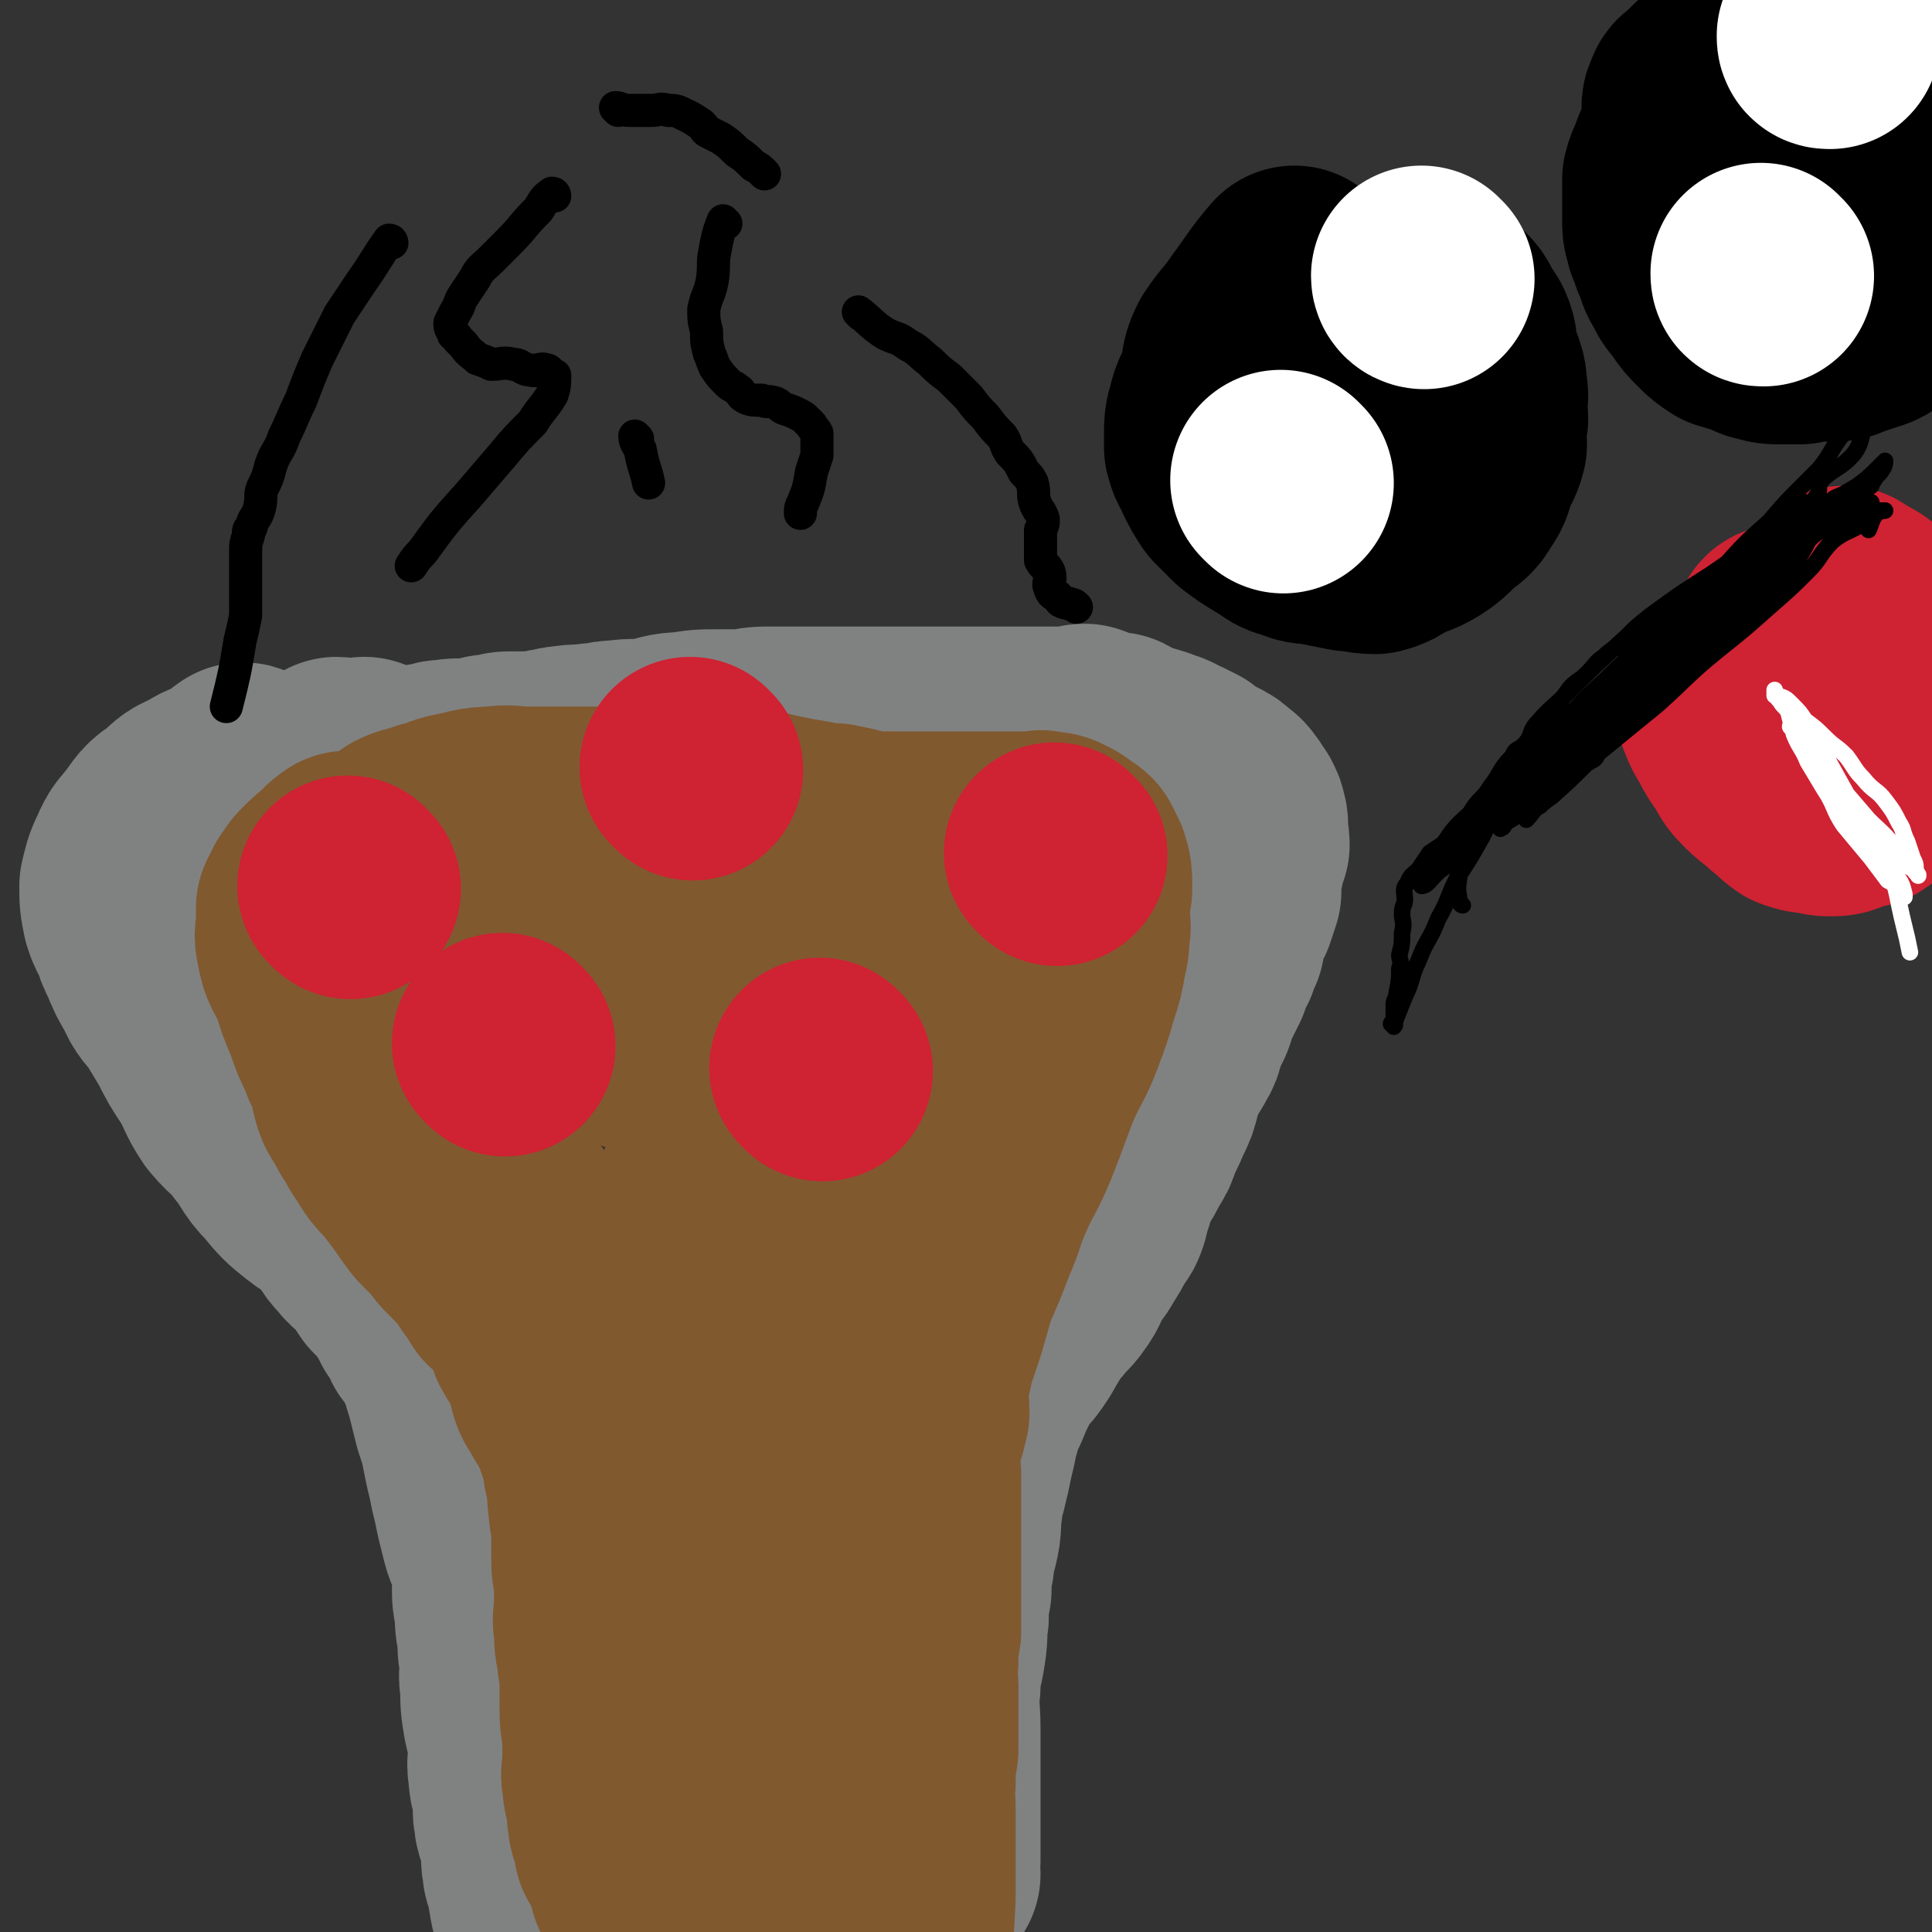<svg viewBox='0 0 700 700' version='1.1' xmlns='http://www.w3.org/2000/svg' xmlns:xlink='http://www.w3.org/1999/xlink'><rect x="0" y="0" width="700" height="700" fill="#333333" stroke="none"/><g fill='none' stroke='#CF2233' stroke-width='6' stroke-linecap='round' stroke-linejoin='round'><path d='M146,349c0,0 -1,-1 -1,-1 2,0 2,1 5,1 10,0 10,0 20,-1 2,0 2,-1 5,-1 '/></g>
<g fill='none' stroke='#CF2233' stroke-width='80' stroke-linecap='round' stroke-linejoin='round'><path d='M219,298c0,0 -1,-1 -1,-1 '/><path d='M166,354c0,0 -1,-1 -1,-1 '/><path d='M298,332c0,0 -1,-1 -1,-1 '/></g>
<g fill='none' stroke='#808282' stroke-width='12' stroke-linecap='round' stroke-linejoin='round'><path d='M71,270c0,0 0,-1 -1,-1 -2,1 -2,1 -4,3 -3,2 -3,2 -6,5 -3,3 -3,3 -6,6 -2,4 -2,4 -3,7 -2,6 -2,7 -2,13 -1,7 -1,7 -1,13 0,7 1,8 2,15 2,7 2,7 5,14 2,7 2,7 6,13 4,7 4,7 8,14 5,6 5,6 10,12 4,6 3,6 7,12 5,6 5,6 10,12 4,6 3,7 8,13 5,6 6,5 11,11 4,5 4,5 8,10 5,6 5,6 9,12 5,6 5,6 10,12 4,5 4,5 8,10 5,6 5,6 9,12 4,4 4,5 7,9 4,6 4,6 8,11 4,5 4,5 7,10 4,6 5,5 8,11 4,6 3,7 6,13 2,5 3,4 6,9 2,5 2,5 5,10 2,6 3,6 5,13 2,6 2,6 3,13 2,5 2,5 2,10 1,8 1,8 2,15 1,7 1,7 1,14 0,6 0,6 0,12 0,6 0,6 0,13 0,6 0,6 0,13 0,5 0,5 0,11 0,5 0,5 0,11 0,3 -1,3 0,6 0,5 1,5 2,9 1,3 0,3 1,6 0,3 1,3 2,6 2,6 2,6 4,12 3,8 4,10 6,16 '/><path d='M324,679c0,0 -1,0 -1,-1 0,-1 1,-1 1,-3 -1,-8 -1,-8 -1,-16 -1,-15 -1,-15 -1,-30 -1,-14 -1,-14 -1,-29 -1,-9 -1,-9 0,-19 0,-10 0,-10 1,-21 0,-10 0,-10 2,-21 2,-11 2,-11 5,-22 2,-11 2,-11 5,-22 2,-8 2,-8 4,-16 2,-6 2,-6 4,-12 3,-7 4,-6 7,-13 2,-7 1,-7 3,-14 2,-5 3,-4 6,-9 2,-5 2,-5 5,-10 3,-4 3,-4 5,-8 3,-3 3,-3 5,-7 2,-3 2,-3 4,-5 2,-3 2,-3 4,-5 1,-1 1,-2 2,-3 2,-2 1,-2 3,-4 1,-2 2,-1 3,-3 2,-2 2,-2 4,-4 3,-3 3,-2 5,-5 3,-4 3,-4 5,-8 3,-3 3,-3 6,-7 3,-3 4,-3 6,-7 3,-3 2,-3 4,-7 2,-3 3,-3 5,-6 3,-4 3,-4 5,-7 2,-3 3,-3 4,-6 2,-4 1,-4 3,-9 2,-3 2,-3 4,-7 2,-3 1,-3 3,-7 1,-3 2,-2 3,-5 1,-3 1,-3 2,-5 1,-3 1,-3 2,-6 0,-3 0,-3 0,-5 1,-2 1,-2 2,-4 0,-2 -1,-2 -1,-4 0,-1 1,-1 0,-2 0,-1 0,-1 -1,-2 -1,-1 -1,0 -2,-1 -1,-2 0,-3 -1,-4 -1,-1 -2,0 -4,-1 -2,0 -2,0 -3,0 -3,-1 -3,-1 -6,-2 -1,0 -1,1 -3,1 -3,0 -3,0 -5,0 -3,0 -3,0 -5,0 -4,0 -4,0 -8,0 -4,0 -4,0 -8,0 -3,0 -3,0 -7,0 -4,0 -4,0 -8,0 -3,0 -3,0 -7,0 -4,0 -4,0 -8,0 -4,0 -4,0 -8,0 -5,0 -5,0 -9,0 -4,0 -4,0 -8,0 -4,0 -4,-1 -9,0 -4,0 -4,1 -9,1 -5,0 -5,0 -10,0 -5,0 -5,0 -10,0 -4,0 -4,0 -8,0 -5,0 -5,0 -10,0 -3,0 -3,0 -7,0 -4,0 -4,0 -8,0 -4,0 -4,0 -9,0 -3,0 -3,0 -7,0 -4,0 -4,0 -9,0 -4,0 -4,0 -8,0 -3,0 -3,0 -7,0 -4,0 -4,-1 -8,0 -5,0 -5,1 -10,1 -4,1 -5,0 -9,1 -5,1 -5,2 -10,3 -5,2 -5,1 -11,1 -6,0 -6,0 -11,1 -4,0 -4,0 -9,1 -3,0 -3,0 -7,0 -4,0 -4,0 -7,0 -5,-1 -5,0 -10,-1 -4,-1 -4,-2 -8,-3 -4,0 -4,1 -9,1 -3,0 -3,-1 -6,-2 -4,0 -4,1 -7,1 -4,0 -4,0 -9,0 -5,0 -5,0 -10,1 -5,1 -5,1 -10,2 -4,1 -4,1 -8,2 -4,1 -4,1 -8,3 -4,1 -4,2 -7,3 -3,2 -3,2 -6,3 -2,1 -3,1 -5,2 -1,1 -1,2 -1,3 '/></g>
<g fill='none' stroke='#81592F' stroke-width='80' stroke-linecap='round' stroke-linejoin='round'><path d='M120,351c0,0 -1,-1 -1,-1 0,1 0,2 1,4 1,8 1,8 3,15 3,9 3,9 8,16 3,6 3,6 7,12 4,5 5,5 9,10 7,7 6,8 13,14 4,4 5,3 9,6 2,2 1,3 3,5 2,1 3,0 4,1 3,1 2,2 4,3 2,1 2,1 3,2 2,1 3,1 4,3 2,2 2,2 3,4 2,2 2,2 3,3 2,2 1,2 2,4 1,2 2,2 3,4 1,2 1,2 2,4 1,3 0,3 2,6 1,2 2,2 3,5 1,1 1,1 1,3 0,3 0,3 1,5 1,3 1,3 3,5 1,3 2,3 2,6 1,2 0,3 1,6 1,2 1,2 2,5 1,4 1,4 2,7 1,3 1,3 2,7 2,3 2,3 3,7 1,3 1,3 2,7 1,4 0,4 2,8 1,3 1,3 3,7 2,3 2,3 3,7 1,3 1,3 3,7 2,3 2,3 3,7 2,4 2,4 3,8 1,3 2,2 2,5 1,4 0,4 1,8 1,2 1,2 2,4 1,3 2,3 2,7 1,2 -1,2 0,5 0,3 1,3 2,5 1,3 0,3 1,6 0,3 0,3 0,7 0,2 0,2 0,4 0,3 0,3 0,5 0,3 0,3 0,5 0,3 0,3 0,5 0,3 0,3 0,7 0,2 -1,2 0,5 0,1 0,1 1,3 0,2 0,2 1,4 0,2 0,2 0,4 0,1 -1,1 0,2 0,1 0,1 1,2 0,0 0,0 0,1 0,0 0,0 0,0 0,1 0,1 0,2 0,3 1,4 1,6 '/><path d='M282,670c0,0 -1,0 -1,-1 0,-3 0,-3 1,-7 0,-4 0,-4 0,-9 0,-8 0,-8 0,-15 0,-7 0,-7 0,-15 0,-6 0,-6 0,-12 -1,-6 -1,-6 -2,-11 0,-3 1,-3 1,-6 -1,-6 -1,-6 -2,-11 0,-5 1,-5 1,-9 0,-4 0,-4 0,-8 -1,-4 -1,-4 -1,-9 -1,-4 0,-4 0,-8 -1,-4 -1,-4 -1,-9 -1,-3 -1,-3 -1,-7 -1,-4 0,-4 0,-8 0,-3 0,-3 0,-6 -1,-5 -2,-5 -3,-9 0,-3 1,-3 1,-6 -1,-4 -1,-4 -2,-7 -1,-4 -1,-4 -1,-8 -1,-3 -1,-3 -2,-6 0,-3 1,-4 0,-6 -1,-3 -2,-3 -3,-6 -2,-2 -1,-3 -2,-5 -1,-3 -2,-2 -3,-5 -1,-3 -1,-3 -2,-5 -1,-2 -1,-2 -2,-4 0,-3 0,-3 0,-5 -1,-2 -1,-2 -1,-5 -1,-1 -1,-1 -2,-3 0,-2 0,-2 1,-4 0,-3 0,-3 1,-6 1,-3 1,-3 2,-6 1,-4 1,-4 3,-7 2,-3 2,-3 4,-7 2,-3 2,-4 5,-7 2,-4 2,-4 5,-7 3,-3 3,-3 6,-6 3,-3 3,-3 6,-6 5,-6 5,-6 11,-11 3,-2 3,-2 5,-5 3,-2 3,-3 5,-5 3,-2 4,-2 6,-4 4,-3 3,-3 6,-5 6,-5 6,-5 12,-9 3,-2 4,-1 7,-3 3,-1 3,-1 5,-4 2,-1 2,-1 4,-3 2,-1 1,-2 3,-3 2,-1 2,0 4,-1 1,0 1,0 2,-1 0,0 1,0 1,1 0,0 0,0 -1,1 0,0 0,0 0,1 0,1 0,1 0,2 0,2 1,2 0,4 0,2 0,2 -1,4 0,2 0,2 -1,4 0,2 1,2 0,4 0,2 0,2 -1,4 0,2 0,2 -1,3 0,2 0,2 -1,3 0,2 0,2 -1,4 -1,3 -1,3 -2,6 -1,3 -1,3 -2,7 -2,5 -2,5 -4,9 -2,4 -2,4 -4,8 -2,5 -2,5 -4,9 -2,5 -3,5 -4,9 -2,5 -1,5 -3,10 -2,7 -2,6 -4,13 -2,5 -1,6 -3,12 -1,4 -1,4 -3,9 -1,5 -1,5 -3,10 -1,4 -2,3 -3,7 -1,2 0,2 0,4 -1,3 -2,3 -3,5 0,1 1,1 1,2 -1,1 -2,1 -3,3 -1,2 -1,2 -2,4 -1,3 -1,3 -2,5 -1,3 -1,3 -2,5 -1,3 -1,3 -1,6 -1,1 -1,1 -1,3 -1,2 -1,2 -1,4 -1,2 -1,2 -2,5 0,0 0,0 -1,1 0,1 -1,2 -1,3 0,2 1,2 1,3 -1,2 -2,2 -3,5 0,1 1,1 1,2 -1,2 -1,2 -1,4 -1,2 -1,2 -1,3 -1,1 0,1 0,2 0,1 0,1 0,3 0,0 0,0 0,0 '/><path d='M371,351c0,0 -1,-1 -1,-1 0,0 0,1 -1,1 -3,1 -4,0 -7,1 -5,1 -5,1 -10,2 -5,1 -5,1 -10,2 -6,1 -6,1 -11,3 -6,2 -6,2 -12,3 -7,1 -7,1 -14,2 -5,1 -5,1 -10,2 -6,1 -6,0 -11,1 -5,0 -5,1 -10,1 -4,0 -4,0 -9,0 -5,0 -5,-1 -10,0 -6,0 -6,1 -11,1 -6,0 -6,0 -12,0 -7,0 -7,-1 -13,0 -7,0 -7,0 -13,1 -6,0 -6,0 -12,0 -6,0 -6,0 -11,0 -5,-1 -5,-1 -10,-1 -4,-1 -4,-1 -9,-2 -3,0 -3,1 -7,1 -2,0 -2,-1 -4,-1 -3,-1 -3,-1 -5,-1 -1,0 -1,0 -2,0 0,-1 -1,-2 -1,-2 0,0 1,1 2,1 1,0 0,-1 1,-1 2,-1 2,-1 5,-1 3,-1 3,0 7,0 6,0 6,-1 13,0 9,0 9,0 17,2 9,2 9,3 17,6 9,2 9,2 19,5 8,2 8,2 17,4 9,2 9,2 17,3 9,1 9,2 17,2 7,0 7,0 14,0 6,-1 6,-1 12,-2 8,-1 8,-1 15,-3 8,-2 8,-1 15,-3 7,-2 6,-2 13,-5 4,-2 4,-2 9,-4 5,-2 5,-2 10,-4 3,-1 3,-2 6,-3 2,0 2,0 4,0 1,-1 1,-1 1,-2 '/></g>
<g fill='none' stroke='#808282' stroke-width='80' stroke-linecap='round' stroke-linejoin='round'><path d='M89,281c0,0 0,-1 -1,-1 -3,2 -3,3 -7,5 -4,2 -4,1 -8,4 -5,2 -5,2 -9,6 -5,3 -5,4 -8,8 -3,4 -4,4 -6,9 -2,4 -2,5 -3,9 0,5 0,5 1,10 1,3 1,3 3,6 1,4 1,4 3,8 2,5 2,5 5,10 2,5 3,5 6,9 3,5 3,5 6,10 3,6 3,6 7,12 4,7 3,7 7,13 5,6 6,5 10,11 5,6 4,7 9,12 5,6 5,6 10,10 5,4 6,3 10,8 4,4 3,5 7,9 3,4 4,3 7,7 2,3 2,3 4,6 3,3 3,3 6,7 2,3 2,3 4,7 3,3 2,3 4,7 3,4 3,3 5,8 2,4 2,4 3,8 1,3 1,3 2,7 1,4 1,4 2,8 1,3 1,3 2,6 1,5 1,5 2,10 1,4 1,4 2,9 1,4 1,4 2,9 1,4 1,4 2,8 1,4 2,4 3,9 1,4 1,5 1,9 0,5 0,5 1,9 0,5 0,5 1,10 0,5 0,5 1,9 0,4 -1,4 0,9 0,6 0,6 1,12 1,5 2,5 2,10 0,5 -1,5 0,10 0,4 1,4 2,9 0,3 -1,3 0,7 0,3 1,2 2,5 1,3 1,3 1,6 0,3 -1,3 0,6 0,2 0,2 1,4 1,5 1,7 2,11 '/><path d='M337,679c0,0 -1,0 -1,-1 0,-2 0,-2 1,-4 0,-4 0,-4 0,-9 0,-6 0,-6 0,-12 0,-6 0,-6 0,-13 0,-7 0,-7 0,-14 0,-8 -1,-8 0,-15 0,-7 1,-7 2,-14 1,-6 0,-6 1,-11 0,-5 0,-5 1,-10 0,-5 0,-5 1,-10 0,-5 1,-5 2,-10 1,-5 0,-5 1,-10 0,-5 1,-5 2,-10 1,-4 1,-4 2,-9 1,-4 1,-4 2,-9 1,-3 1,-4 2,-7 2,-4 2,-4 4,-9 2,-4 2,-4 4,-8 2,-4 3,-3 5,-6 3,-4 3,-5 5,-8 2,-4 2,-4 5,-7 3,-4 4,-4 6,-7 3,-4 2,-4 4,-8 2,-3 3,-3 5,-7 2,-3 2,-3 4,-7 2,-3 2,-2 3,-5 1,-4 1,-4 2,-7 1,-4 1,-4 3,-8 2,-3 2,-3 4,-7 2,-3 2,-3 3,-6 2,-5 2,-4 4,-9 2,-4 2,-4 3,-8 1,-4 1,-4 3,-8 1,-3 2,-3 4,-7 2,-3 1,-4 3,-8 1,-3 2,-3 3,-7 1,-3 1,-3 3,-7 1,-2 1,-2 2,-4 1,-4 1,-4 3,-7 1,-3 1,-3 2,-5 1,-4 0,-4 2,-8 0,-2 1,-2 2,-4 1,-3 1,-3 2,-6 0,-3 0,-3 0,-6 1,-3 1,-3 1,-5 1,-3 1,-3 2,-6 0,-3 -1,-3 -1,-5 0,-2 1,-2 0,-4 0,-1 0,-1 -1,-3 -1,-1 -1,-1 -2,-3 -1,-1 -1,-2 -3,-3 -2,-2 -2,-2 -4,-3 -2,-1 -2,-1 -4,-2 -2,-1 -2,-1 -4,-3 -2,-1 -2,-1 -4,-2 -3,-1 -3,-2 -7,-3 -2,-1 -3,-1 -6,-2 -2,0 -2,0 -5,-1 -2,-1 -2,-2 -4,-3 -3,0 -3,0 -6,0 -2,-1 -2,-2 -5,-3 -2,0 -3,1 -6,1 -3,0 -3,0 -6,0 -3,0 -3,0 -6,0 -3,0 -3,0 -6,0 -3,0 -3,0 -7,0 -4,0 -4,0 -8,0 -5,0 -5,0 -9,0 -6,0 -6,0 -13,0 -5,0 -5,0 -11,0 -6,0 -6,0 -12,0 -6,0 -6,0 -11,0 -5,0 -5,0 -10,0 -4,0 -4,0 -8,0 -5,0 -5,0 -10,1 -5,0 -5,0 -10,0 -6,0 -6,0 -12,1 -6,0 -6,1 -12,2 -6,1 -6,0 -12,1 -5,0 -4,1 -9,1 -5,1 -5,0 -10,1 -3,0 -3,1 -6,1 -4,1 -4,1 -7,1 -3,0 -3,0 -6,0 -3,0 -3,0 -6,1 -3,0 -3,0 -5,1 -3,0 -3,0 -6,1 -3,0 -3,-1 -6,0 -3,0 -3,0 -6,1 -3,0 -3,1 -6,1 -3,0 -3,0 -5,0 -2,0 -2,0 -4,0 -3,-1 -3,-1 -6,-1 -2,-1 -2,-1 -4,-2 -2,0 -2,1 -4,1 -2,0 -2,0 -4,0 -1,0 -1,-1 -2,-1 0,0 0,0 0,1 -1,2 -1,2 -2,5 '/></g>
<g fill='none' stroke='#81592F' stroke-width='80' stroke-linecap='round' stroke-linejoin='round'><path d='M127,313c0,0 0,-1 -1,-1 -1,1 -2,1 -3,3 -4,3 -4,3 -7,6 -2,2 -1,2 -3,4 -1,2 -1,2 -2,4 0,3 0,3 0,5 0,4 -1,4 0,8 1,6 2,6 5,12 2,7 2,7 5,14 2,6 2,6 5,12 1,4 2,4 4,8 1,5 0,5 2,10 2,4 3,3 4,7 3,4 2,4 5,8 3,5 3,5 7,9 3,4 3,4 6,8 2,3 2,3 5,7 3,3 3,3 6,6 2,3 2,3 5,6 2,2 2,2 5,5 2,3 2,3 4,6 3,3 2,3 4,6 3,2 3,2 6,5 2,2 2,2 3,5 2,4 2,4 3,8 2,4 3,3 4,7 2,4 2,4 3,8 1,4 1,4 3,7 2,4 2,3 4,7 2,3 2,3 3,7 1,3 1,3 2,6 1,3 1,3 1,6 1,2 1,2 1,5 1,4 0,4 1,9 0,4 1,4 1,9 0,5 0,5 0,9 0,4 0,4 1,8 0,4 0,4 0,9 0,5 -1,5 0,9 0,5 0,5 1,9 0,5 1,5 1,9 0,5 0,5 0,10 0,5 0,5 1,10 0,5 0,5 0,10 0,4 -1,4 0,8 0,4 1,4 2,8 0,2 -1,2 0,5 0,2 0,2 1,4 1,2 0,2 1,4 0,2 0,2 1,3 1,2 1,2 2,3 1,1 1,1 1,3 1,3 1,5 2,7 '/><path d='M284,680c0,0 -1,0 -1,-1 0,-2 1,-2 2,-5 1,-4 2,-4 3,-9 1,-4 0,-4 1,-8 0,-4 1,-4 2,-8 1,-4 0,-4 1,-8 0,-4 0,-4 0,-9 0,-5 -1,-5 0,-10 0,-6 1,-6 1,-11 0,-6 0,-6 0,-11 -1,-5 -1,-5 0,-10 0,-5 0,-5 1,-9 0,-5 -1,-5 0,-10 0,-5 1,-5 2,-10 1,-6 0,-6 1,-11 1,-5 1,-5 2,-9 1,-5 1,-5 1,-9 0,-5 0,-5 1,-9 0,-5 1,-4 2,-9 1,-4 0,-4 1,-8 0,-4 1,-4 2,-8 1,-3 1,-3 2,-7 1,-4 1,-4 3,-8 1,-3 1,-3 2,-5 1,-4 1,-4 3,-8 2,-3 3,-3 4,-6 2,-4 1,-5 3,-9 2,-3 3,-3 4,-6 2,-4 1,-5 3,-9 2,-4 3,-3 5,-6 2,-5 1,-6 3,-10 2,-4 2,-4 4,-8 2,-4 2,-4 4,-9 2,-4 2,-4 3,-9 1,-4 1,-4 2,-9 1,-4 2,-4 3,-8 2,-4 2,-4 3,-7 1,-5 0,-5 1,-9 2,-3 2,-2 4,-5 1,-3 1,-3 2,-6 1,-3 0,-3 1,-6 0,-2 0,-2 0,-4 1,-2 0,-2 0,-4 0,-1 0,-1 0,-3 0,0 1,0 0,-1 0,-1 0,-2 -1,-3 0,0 0,0 -1,-1 -2,-1 -2,0 -4,-2 -3,-1 -3,-1 -5,-3 -3,-2 -3,-2 -5,-3 -3,-1 -3,-1 -5,-3 -3,-1 -3,-1 -5,-3 -3,-2 -3,-2 -7,-4 -3,-2 -3,-1 -7,-3 -3,-1 -3,-2 -7,-4 -3,-2 -3,-2 -7,-3 -4,-1 -4,-1 -9,-2 -4,0 -4,0 -8,-1 -6,-1 -6,-1 -11,-2 -5,-1 -4,-1 -9,-2 -5,0 -5,1 -10,1 -4,0 -4,-1 -8,-1 -5,-1 -5,-1 -11,-2 -6,0 -6,1 -12,1 -8,0 -8,0 -15,0 -7,0 -7,0 -14,0 -6,0 -6,0 -13,0 -6,0 -6,-1 -12,0 -7,0 -7,1 -13,2 -5,1 -5,2 -10,3 -4,2 -5,1 -9,3 -3,2 -2,3 -5,5 -2,1 -2,1 -4,2 -1,1 -1,1 -2,2 0,1 0,1 0,2 0,1 -1,1 -1,1 0,0 0,1 1,1 1,0 1,0 1,0 2,0 2,0 4,0 2,0 2,0 5,1 3,0 3,0 7,0 5,0 5,0 9,0 6,-1 5,-1 11,-2 6,0 6,0 13,-1 6,0 6,-1 12,-2 5,-1 5,-1 10,-2 5,-1 5,-1 10,-2 7,-1 7,-1 13,-2 5,-1 5,-1 11,-2 5,0 5,0 10,0 6,-1 6,-1 12,-1 7,-1 7,-1 13,-1 5,0 5,0 9,0 6,0 6,-1 11,0 5,0 5,1 10,1 6,1 6,1 11,1 6,0 6,0 11,0 4,0 4,0 8,0 4,0 4,0 9,0 3,0 3,0 7,0 3,0 3,0 7,0 3,0 3,0 7,0 4,0 4,0 8,0 2,0 2,-1 3,0 3,0 3,0 5,1 2,1 2,1 3,2 1,1 2,1 3,2 1,2 1,2 2,4 1,3 1,4 1,7 0,2 0,2 -1,5 0,3 0,3 0,6 0,3 1,3 0,6 0,4 0,4 -1,8 -1,6 -1,6 -3,12 -2,7 -2,7 -5,15 -3,8 -4,8 -8,17 -4,10 -4,11 -8,21 -4,10 -5,10 -9,19 -4,9 -3,9 -7,18 -3,8 -3,8 -7,17 -2,7 -2,7 -4,14 -2,6 -2,6 -4,12 -1,5 -1,5 -2,9 -1,6 0,6 0,12 -1,2 -1,2 -1,4 -2,4 -2,4 -3,9 0,4 0,5 1,9 0,5 0,5 0,9 0,5 0,5 0,10 0,5 0,5 0,9 0,5 0,5 0,9 0,5 0,5 0,10 0,5 0,5 0,10 -1,6 -1,6 -1,11 -1,5 0,5 0,9 0,7 0,7 0,13 0,5 0,5 0,10 -1,6 -1,6 -1,12 -1,5 0,5 0,9 0,5 0,5 0,9 0,5 0,5 0,9 0,7 0,7 0,14 -1,22 -2,29 -3,43 '/></g>
<g fill='none' stroke='#CF2233' stroke-width='80' stroke-linecap='round' stroke-linejoin='round'><path d='M127,322c0,0 -1,-1 -1,-1 '/><path d='M183,379c0,0 -1,-1 -1,-1 '/><path d='M251,279c0,0 -1,-1 -1,-1 '/><path d='M298,388c0,0 -1,-1 -1,-1 '/><path d='M383,310c0,0 -1,-1 -1,-1 '/></g>
<g fill='none' stroke='#000000' stroke-width='12' stroke-linecap='round' stroke-linejoin='round'><path d='M201,71c0,0 0,-1 -1,-1 -3,2 -3,3 -5,6 -6,6 -5,6 -11,12 -3,3 -3,3 -6,6 -3,3 -4,3 -6,7 -2,3 -2,3 -4,6 -2,3 -1,3 -3,6 -1,2 -1,2 -2,4 0,1 0,2 1,3 0,2 1,1 2,3 1,1 1,1 2,2 2,3 3,3 5,5 3,1 3,1 5,2 4,0 4,-1 8,0 3,0 3,2 6,2 3,1 3,-1 6,0 1,0 1,1 2,2 0,0 1,0 1,0 0,3 0,4 -1,7 -3,5 -4,5 -7,10 -6,6 -6,6 -11,12 -6,7 -6,7 -12,14 -9,10 -9,10 -17,21 -2,2 -2,2 -4,5 '/><path d='M263,81c0,0 -1,-1 -1,-1 -2,5 -2,6 -3,11 -1,5 0,5 -1,11 -1,5 -2,5 -3,10 0,4 0,4 1,8 0,4 0,4 1,8 1,2 1,3 2,5 2,3 2,3 5,6 1,1 2,1 3,2 2,1 1,2 3,3 2,1 3,1 6,1 2,1 2,0 5,1 2,1 1,1 3,2 3,1 3,1 5,2 2,1 2,1 3,2 1,1 1,1 2,2 1,2 1,1 2,3 0,2 0,3 0,5 0,1 0,1 0,3 -1,3 -1,3 -2,6 -1,6 -1,6 -3,11 -1,2 -1,2 -1,4 '/><path d='M312,114c0,0 -1,-1 -1,-1 4,3 5,5 10,8 4,2 4,1 8,4 4,2 4,3 8,6 3,3 3,3 7,6 3,3 3,3 7,7 3,4 3,4 6,7 3,4 3,4 6,7 2,3 1,3 3,6 3,3 3,3 5,7 2,2 2,2 3,4 1,4 0,4 1,7 1,3 2,3 3,6 0,2 0,2 -1,4 0,3 0,3 0,6 0,2 0,2 0,5 1,2 2,2 3,4 1,3 0,3 0,5 1,3 1,3 3,4 1,1 1,2 2,2 1,1 2,0 3,1 1,0 1,0 2,1 '/><path d='M142,88c0,0 0,-1 -1,-1 -5,7 -5,8 -10,15 -4,6 -4,6 -8,12 -4,8 -4,8 -8,16 -3,7 -3,7 -6,15 -3,6 -3,7 -6,13 -2,6 -3,5 -5,11 -1,4 -1,4 -3,8 -1,3 0,3 -1,7 -1,4 -2,3 -3,7 -1,1 -1,1 -1,3 -1,3 -1,3 -1,6 0,3 0,3 0,7 0,2 0,2 0,4 0,4 0,4 0,8 0,2 0,2 0,4 -1,5 -1,5 -2,9 -2,12 -2,12 -5,24 '/><path d='M224,40c0,0 -1,-1 -1,-1 2,0 2,1 5,1 4,0 4,0 8,0 3,0 3,-1 6,0 3,0 3,0 7,2 2,1 2,1 5,3 2,2 1,2 3,3 2,1 2,1 4,2 3,2 3,2 6,5 3,2 3,2 6,5 2,1 2,1 4,3 '/><path d='M231,159c0,0 -1,-1 -1,-1 0,2 1,3 2,5 1,6 2,7 3,12 '/></g>
<g fill='none' stroke='#000000' stroke-width='80' stroke-linecap='round' stroke-linejoin='round'><path d='M470,101c0,0 -1,-1 -1,-1 -6,7 -6,8 -12,16 -4,6 -5,6 -9,12 -3,6 -1,6 -3,12 -2,5 -3,5 -4,10 -1,3 -1,4 -1,7 0,3 0,3 0,5 1,4 2,4 3,7 2,4 2,4 4,7 3,3 3,3 6,6 4,3 4,3 9,6 4,2 3,3 8,4 4,2 4,1 9,2 5,1 5,1 10,2 4,0 5,1 9,1 4,-1 4,-2 8,-4 4,-2 4,-1 9,-4 3,-2 3,-2 6,-5 4,-4 5,-3 7,-7 3,-4 2,-4 4,-9 1,-3 2,-3 3,-7 0,-2 -1,-2 -1,-4 0,-2 1,-2 1,-4 1,-2 0,-2 0,-5 0,-4 1,-4 0,-7 0,-3 0,-3 -1,-6 -1,-3 -2,-3 -2,-6 -1,-3 0,-3 -1,-6 -1,-3 -2,-3 -3,-5 -2,-3 -1,-3 -3,-5 -2,-2 -3,-2 -5,-4 -3,-1 -3,-1 -5,-2 -3,0 -3,1 -6,1 -2,0 -2,0 -5,0 -3,0 -3,0 -6,1 -4,2 -4,2 -8,4 -4,1 -4,1 -7,4 -3,2 -3,2 -6,5 -2,1 -2,1 -4,3 -2,1 -2,1 -3,3 -2,2 -1,2 -2,5 0,0 0,0 -1,1 0,2 -1,2 -1,4 0,2 0,2 0,4 1,2 0,2 1,4 1,1 1,1 3,3 1,1 1,0 3,1 2,1 2,1 4,2 2,1 2,0 4,1 3,1 3,2 6,4 2,0 2,0 4,1 '/><path d='M621,37c-1,0 -1,-1 -1,-1 -4,5 -4,6 -7,13 -2,4 -2,4 -4,8 -1,4 -2,4 -3,8 0,4 0,4 0,8 0,4 0,4 0,8 0,3 1,3 1,5 2,4 1,4 3,7 1,4 1,4 3,7 1,3 2,3 4,6 2,3 2,3 5,6 2,2 2,2 5,4 3,1 4,1 8,2 2,1 2,2 4,2 3,1 3,1 7,1 3,0 3,0 6,0 3,-1 3,-1 6,-1 2,0 2,0 5,0 3,0 3,0 5,-1 3,-1 3,-1 6,-2 3,-1 4,-1 6,-3 3,-1 2,-1 4,-3 1,-1 1,-1 1,-2 2,-2 2,-2 3,-4 2,-2 2,-2 2,-5 2,-5 3,-5 3,-9 -1,-4 -3,-4 -4,-9 -1,-5 1,-5 0,-10 -2,-4 -3,-4 -5,-9 -1,-3 0,-4 -2,-7 -2,-4 -3,-4 -6,-7 -2,-3 -2,-3 -5,-5 -2,-2 -2,-2 -4,-3 -3,-1 -3,0 -6,-1 -3,-2 -3,-2 -6,-3 -3,-2 -3,-2 -6,-3 -2,-2 -2,-1 -5,-2 -2,-1 -2,-2 -5,-2 -2,-1 -2,-1 -4,-1 -2,-1 -2,0 -5,0 -1,0 -1,0 -3,0 -2,0 -2,0 -4,0 -1,0 -1,0 -3,1 -1,1 -1,1 -2,2 -1,1 -1,1 -2,2 -1,1 -2,1 -2,2 -1,2 -1,2 -1,3 0,2 0,2 0,3 1,3 1,3 1,6 1,2 0,2 1,5 2,3 4,3 5,7 2,3 0,4 1,7 2,3 3,3 6,6 2,2 1,3 3,6 2,2 2,2 4,5 2,2 2,1 4,3 2,2 2,3 4,5 1,1 1,1 2,2 2,0 2,0 4,0 1,0 1,0 3,0 1,0 2,-1 3,-1 '/></g>
<g fill='none' stroke='#FFFFFF' stroke-width='80' stroke-linecap='round' stroke-linejoin='round'><path d='M663,14c-1,0 -1,0 -1,-1 '/><path d='M639,100c-1,0 -1,0 -1,-1 '/><path d='M516,101c0,0 -1,0 -1,-1 '/><path d='M465,175c0,0 -1,-1 -1,-1 '/></g>
<g fill='none' stroke='#CF2233' stroke-width='80' stroke-linecap='round' stroke-linejoin='round'><path d='M627,258c-1,0 -2,-1 -1,-1 0,2 1,4 3,7 2,4 2,4 5,8 2,4 2,4 5,7 3,3 4,3 7,6 3,2 3,3 6,5 3,1 3,1 6,1 3,1 3,1 6,1 3,0 3,-1 6,-2 3,-1 4,0 6,-2 3,-3 2,-5 5,-9 2,-4 3,-3 5,-7 1,-3 0,-4 1,-7 1,-4 1,-4 1,-9 0,-2 0,-2 0,-4 0,-3 0,-3 -1,-6 -1,-3 -2,-3 -3,-5 -1,-3 -1,-3 -1,-5 -1,-2 0,-3 -1,-5 -1,-2 -2,-1 -3,-3 0,-1 0,-1 0,-2 0,-1 0,-2 -1,-3 -2,-2 -3,-3 -5,-4 '/><path d='M647,231c-1,0 -2,0 -1,-1 0,0 1,0 2,0 4,-2 4,-1 7,-4 5,-3 5,-3 9,-6 2,-2 2,-2 4,-4 '/></g>
<g fill='none' stroke='#000000' stroke-width='6' stroke-linecap='round' stroke-linejoin='round'><path d='M530,328c0,0 -1,0 -1,-1 -1,-5 -1,-5 0,-11 0,-5 0,-5 1,-10 2,-5 1,-5 4,-10 3,-5 4,-5 8,-10 4,-5 4,-5 9,-9 4,-3 4,-3 8,-6 5,-4 5,-4 9,-8 3,-3 3,-3 6,-5 3,-2 3,-2 5,-3 2,-2 2,-2 5,-4 2,-1 2,0 3,-1 3,-2 3,-2 6,-4 2,-1 2,0 5,-1 2,-1 2,0 4,-2 2,-1 1,-2 3,-3 2,-2 2,-1 5,-3 2,-1 2,-1 4,-3 1,-2 1,-2 3,-4 2,-2 2,-2 3,-4 1,-1 1,-1 2,-2 2,-4 3,-4 6,-7 2,-3 1,-3 4,-5 2,-2 3,-2 5,-4 2,-2 1,-3 2,-5 2,-2 3,-1 5,-3 1,-1 0,-2 1,-4 2,-2 2,-1 3,-3 1,-1 1,-1 2,-2 1,-1 1,-1 2,-2 1,-1 1,-1 2,-2 1,0 2,0 2,0 2,-1 2,-2 4,-3 0,0 1,1 1,1 1,0 1,-1 2,-1 3,-1 3,-1 5,-2 1,0 1,1 1,1 2,-1 2,-1 4,-2 1,0 1,1 2,1 1,0 1,0 2,0 1,0 1,0 1,0 0,0 0,1 0,1 0,1 0,2 -1,2 -3,2 -3,1 -6,2 -6,3 -6,3 -11,5 -6,4 -6,4 -12,8 -6,3 -6,3 -12,7 -4,2 -4,2 -8,4 -4,3 -5,3 -8,5 -3,3 -3,3 -5,5 -2,2 -2,2 -4,4 -1,2 -1,2 -2,3 -1,1 -2,1 -2,3 -1,1 0,2 0,3 0,1 0,1 -1,1 -1,1 -1,0 -1,1 -2,3 -2,3 -3,5 -1,2 -1,2 -2,4 -1,1 -1,1 -1,1 -1,3 0,4 -2,6 -1,2 -2,2 -3,3 -2,2 -1,2 -3,4 -3,4 -3,3 -6,7 -3,3 -3,3 -6,7 -1,2 -1,2 -3,3 -6,4 -6,4 -12,7 -5,3 -5,3 -10,5 -4,3 -4,3 -8,5 -4,2 -4,2 -8,4 -4,3 -4,2 -8,5 -3,1 -3,2 -6,3 -3,2 -3,2 -6,4 -2,3 -2,3 -4,6 -2,2 -3,2 -4,5 -2,2 -1,3 -1,6 0,2 -1,2 -1,5 0,3 1,3 0,7 0,4 0,4 -1,8 0,2 1,2 0,5 0,4 0,4 -1,9 0,2 -1,2 -1,4 0,2 0,2 0,4 0,2 1,3 0,4 0,0 -1,-1 -1,-1 0,-1 1,0 1,0 2,-5 2,-5 4,-10 3,-6 2,-7 5,-13 3,-8 4,-7 7,-15 4,-7 3,-7 7,-15 4,-6 4,-6 8,-13 3,-5 2,-5 5,-11 3,-6 3,-6 6,-12 3,-5 3,-5 6,-10 3,-4 3,-4 6,-9 3,-3 3,-3 5,-6 2,-4 2,-4 5,-8 3,-3 3,-2 6,-5 3,-3 3,-4 6,-6 3,-3 4,-3 8,-5 2,-2 1,-2 4,-4 3,-2 4,-1 7,-4 2,-1 2,-2 4,-4 4,-3 4,-3 9,-6 4,-2 4,-2 7,-4 2,-1 1,-1 2,-2 4,-3 4,-3 8,-6 4,-2 4,-2 7,-4 2,-1 2,-1 4,-2 4,-3 5,-3 9,-6 3,-2 3,-2 6,-4 1,0 1,0 2,-1 3,-2 3,-3 6,-5 1,-1 2,-1 4,-2 1,0 2,-1 2,-1 0,1 -1,1 -2,2 -3,1 -3,0 -5,2 -2,1 -2,1 -4,3 -3,3 -2,4 -6,6 -5,3 -6,2 -12,5 -11,5 -11,5 -21,12 -11,7 -11,7 -22,15 -5,4 -5,4 -9,8 -11,10 -11,10 -21,20 -6,6 -6,5 -12,12 -2,3 -1,4 -4,7 -2,2 -3,1 -4,4 -5,5 -4,6 -8,11 -3,5 -4,4 -7,9 -1,2 0,3 -2,5 -2,3 -3,3 -4,5 0,0 1,0 1,0 3,-1 3,-1 5,-3 2,-1 2,-2 4,-4 13,-13 12,-14 25,-27 11,-11 11,-11 21,-22 10,-10 10,-10 19,-21 8,-7 8,-7 15,-15 7,-6 7,-6 13,-11 5,-4 5,-4 10,-9 3,-3 3,-3 7,-6 2,-2 2,-1 5,-3 1,0 2,-1 2,-1 0,1 -1,2 -2,3 -2,2 -2,3 -4,5 -3,4 -3,4 -7,8 -3,4 -3,3 -6,6 -14,13 -13,14 -27,26 -11,11 -11,10 -22,21 -7,6 -7,7 -13,13 -13,13 -13,13 -26,25 -7,6 -7,6 -14,13 -3,3 -3,3 -5,5 -6,6 -7,5 -12,11 -1,1 -1,3 -1,3 2,0 3,-2 5,-4 3,-3 3,-2 6,-5 8,-8 8,-8 16,-15 13,-12 13,-12 27,-24 11,-11 11,-11 22,-22 10,-10 10,-10 20,-20 7,-6 8,-6 15,-13 4,-4 4,-4 9,-9 3,-3 3,-3 7,-7 3,-2 4,-2 7,-4 4,-3 4,-2 7,-5 3,-2 3,-2 5,-4 1,-1 1,-1 1,-3 1,0 1,-1 2,-1 0,0 -1,1 -1,2 0,0 -1,0 -1,1 0,1 1,2 0,3 0,1 -1,1 -2,1 -3,2 -3,2 -5,4 -3,3 -3,4 -6,7 -2,1 -2,1 -3,2 -18,13 -18,13 -35,27 -16,12 -17,11 -33,24 -9,7 -8,8 -17,15 -16,14 -17,13 -32,27 -5,5 -4,6 -9,11 -1,1 -2,2 -2,2 0,0 1,-1 2,-2 3,-3 3,-3 6,-5 6,-6 6,-6 11,-11 12,-12 11,-12 23,-24 11,-12 10,-12 22,-23 11,-11 12,-10 24,-21 9,-9 9,-10 18,-19 8,-9 8,-9 17,-17 6,-7 6,-7 12,-13 3,-3 3,-3 6,-6 5,-6 4,-7 9,-13 3,-2 3,-2 7,-4 1,-1 4,-1 4,-1 -1,1 -3,2 -5,3 0,1 1,1 1,1 -1,4 -1,5 -3,8 -5,6 -7,5 -12,10 -2,3 0,4 -2,6 -9,12 -10,12 -19,22 -10,11 -10,11 -20,22 -5,6 -5,6 -10,12 -14,14 -14,14 -29,28 -8,8 -8,8 -16,16 -5,5 -5,5 -10,10 -4,3 -4,3 -7,7 -2,1 -2,3 -3,3 -1,1 0,-1 0,-1 3,-2 4,-2 6,-4 6,-5 5,-6 11,-11 12,-12 12,-12 24,-23 11,-11 11,-10 23,-21 11,-10 11,-10 22,-20 5,-5 5,-5 10,-11 8,-9 8,-10 17,-20 4,-4 5,-4 10,-9 2,-2 3,-2 6,-4 4,-3 4,-3 8,-7 1,-1 2,-2 2,-2 0,0 0,2 -1,3 -1,2 -2,2 -3,4 -1,1 -1,1 -1,2 -8,6 -10,5 -17,12 -7,7 -5,9 -11,16 -4,6 -5,5 -10,10 -15,15 -14,15 -29,30 -11,10 -11,10 -22,20 -9,8 -9,8 -18,16 -6,5 -6,5 -12,10 -3,3 -4,5 -6,7 0,0 0,-2 1,-2 2,-2 2,-2 4,-3 3,-3 3,-2 6,-5 8,-7 7,-7 15,-14 11,-9 11,-9 22,-18 10,-9 10,-10 21,-19 10,-8 10,-8 19,-16 8,-7 8,-7 14,-13 5,-5 4,-6 9,-11 5,-4 6,-3 12,-7 2,-2 2,-2 4,-4 1,0 3,0 3,0 0,0 -2,0 -3,1 -2,2 -2,4 -3,6 '/></g>
<g fill='none' stroke='#FFFFFF' stroke-width='6' stroke-linecap='round' stroke-linejoin='round'><path d='M650,264c-1,0 -2,-1 -1,-1 2,3 3,4 5,8 5,8 4,8 9,16 6,9 7,8 13,16 6,7 6,6 10,13 3,4 3,4 4,8 0,1 0,1 0,1 -1,-1 -1,-2 -3,-3 -1,-2 -1,-2 -3,-3 -3,-4 -3,-4 -6,-8 -5,-6 -5,-6 -10,-12 -4,-6 -3,-7 -7,-13 -3,-5 -3,-5 -6,-10 -2,-5 -3,-5 -5,-10 -1,-4 -1,-4 -2,-8 -1,-2 -2,-2 -3,-4 -1,-1 -1,-1 -2,-3 0,0 0,-1 0,-1 0,0 0,1 0,2 0,0 1,-1 1,0 3,1 3,1 5,3 3,3 3,3 5,6 4,3 4,3 7,6 4,4 4,3 8,7 3,4 3,5 6,8 4,5 5,4 8,8 3,4 3,4 5,8 2,3 1,3 3,7 1,3 1,3 2,6 1,2 1,2 1,3 0,2 1,3 1,3 0,1 0,-1 -1,-1 -1,-2 -2,-1 -3,-3 -2,-2 -1,-3 -4,-5 -4,-6 -5,-6 -10,-11 -6,-7 -6,-7 -12,-14 -4,-5 -4,-5 -8,-11 -3,-5 -2,-5 -5,-10 -1,-2 -1,-1 -2,-3 -1,-1 -1,-2 -1,-3 0,0 1,1 1,2 2,2 2,2 4,5 4,6 4,6 8,12 5,9 5,9 10,18 6,10 7,9 12,20 4,11 3,11 6,23 1,4 1,4 2,9 '/></g>
</svg>